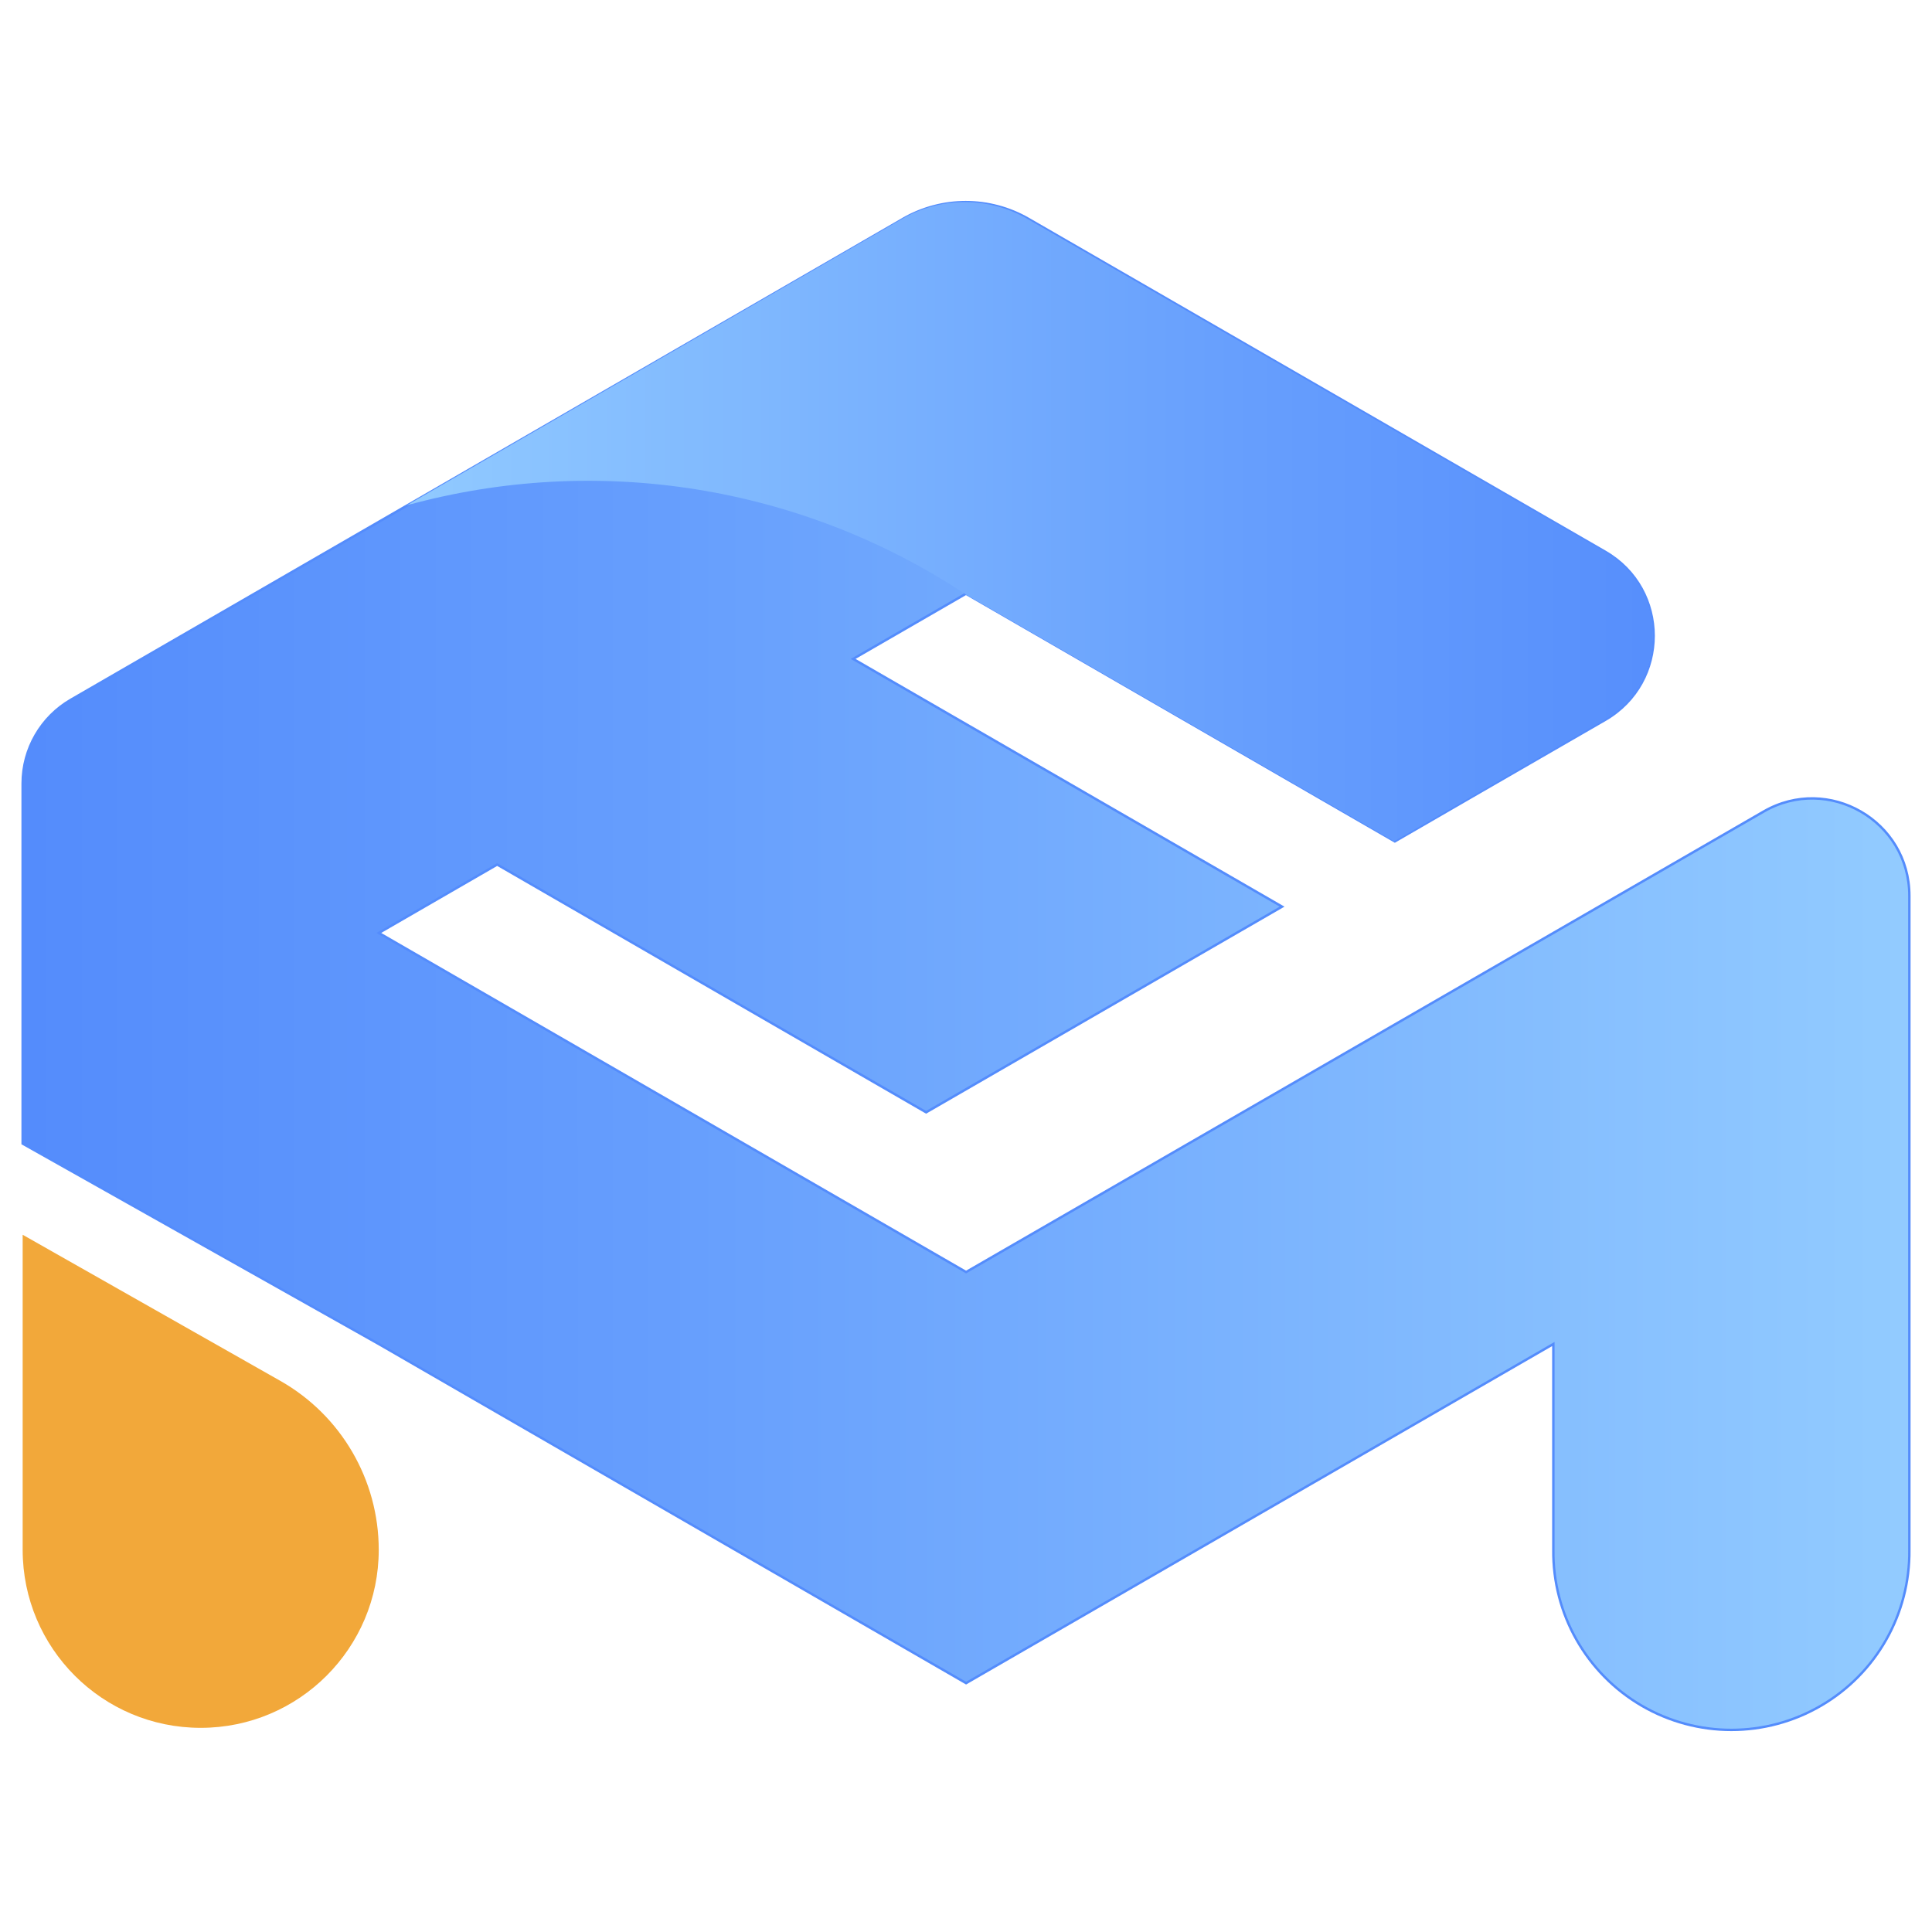 <?xml version="1.0" encoding="UTF-8"?>
<svg width="1024px" height="1024px" viewBox="0 0 1024 1024" version="1.1" xmlns="http://www.w3.org/2000/svg" xmlns:xlink="http://www.w3.org/1999/xlink">
    <title>logo_blue</title>
    <defs>
        <linearGradient x1="3.63308011e-07%" y1="49.933%" x2="100.004%" y2="49.933%" id="linearGradient-1">
            <stop stop-color="#548CFC" offset="0%"></stop>
            <stop stop-color="#669EFD" offset="34%"></stop>
            <stop stop-color="#92CBFF" offset="100%"></stop>
        </linearGradient>
        <linearGradient x1="0%" y1="50%" x2="100.004%" y2="50%" id="linearGradient-2">
            <stop stop-color="#91CAFF" offset="0%"></stop>
            <stop stop-color="#8FC8FF" offset="3%"></stop>
            <stop stop-color="#669EFD" offset="67%"></stop>
            <stop stop-color="#568EFC" offset="100%"></stop>
        </linearGradient>
    </defs>
    <g id="logo_blue" stroke="none" stroke-width="1" fill="none" fill-rule="evenodd">
        <g id="资源-6" transform="translate(12, 107.109)" fill-rule="nonzero">
            <path d="M0.013,547.339 L0.013,714.318 C0.013,766.434 42.261,808.683 94.377,808.683 C146.493,808.683 188.741,766.434 188.741,714.318 C188.738,677.283 168.841,643.103 136.637,624.813 L0.013,547.339 Z" id="路径" fill="#F2A83A"></path>
            <path d="M466.541,8.951 L25.663,263.722 C9.778,272.884 0,289.83 0,308.168 L0,499.019 L188.767,605.25 L500.042,784.989 L811.303,605.25 L811.303,714.331 C810.908,748.299 828.803,779.857 858.156,796.957 C887.509,814.056 923.788,814.056 953.141,796.957 C982.494,779.857 1000.389,748.299 1000,714.331 L1000,367.625 C1000,327.987 957.095,303.22 922.763,323.026 L500.042,567.095 L188.78,387.368 L251.51,351.118 L478.854,482.435 L667.532,373.43 L440.188,242.126 L499.837,207.666 L499.99,207.589 L727.296,338.843 L772.049,312.963 L838.73,274.476 C873.049,254.644 873.049,205.096 838.73,185.29 L533.171,8.938 C512.557,-2.969 487.155,-2.969 466.541,8.938" id="SVGID" stroke="#548CFC" stroke-width="1.279" fill="url(#linearGradient-1)"></path>
            <path d="M465.953,9.015 L203.625,160.714 C304.395,132.987 412.228,150.096 499.466,207.653 C500.396,208.417 501.429,209.045 502.535,209.52 L726.912,338.792 L771.665,312.861 L838.155,274.424 C872.678,254.593 872.678,205.058 838.155,185.239 L532.737,9.015 C512.098,-3.005 486.591,-3.005 465.953,9.015" id="SVGID-2" fill="url(#linearGradient-2)"></path>
        </g>
    </g>
</svg>
